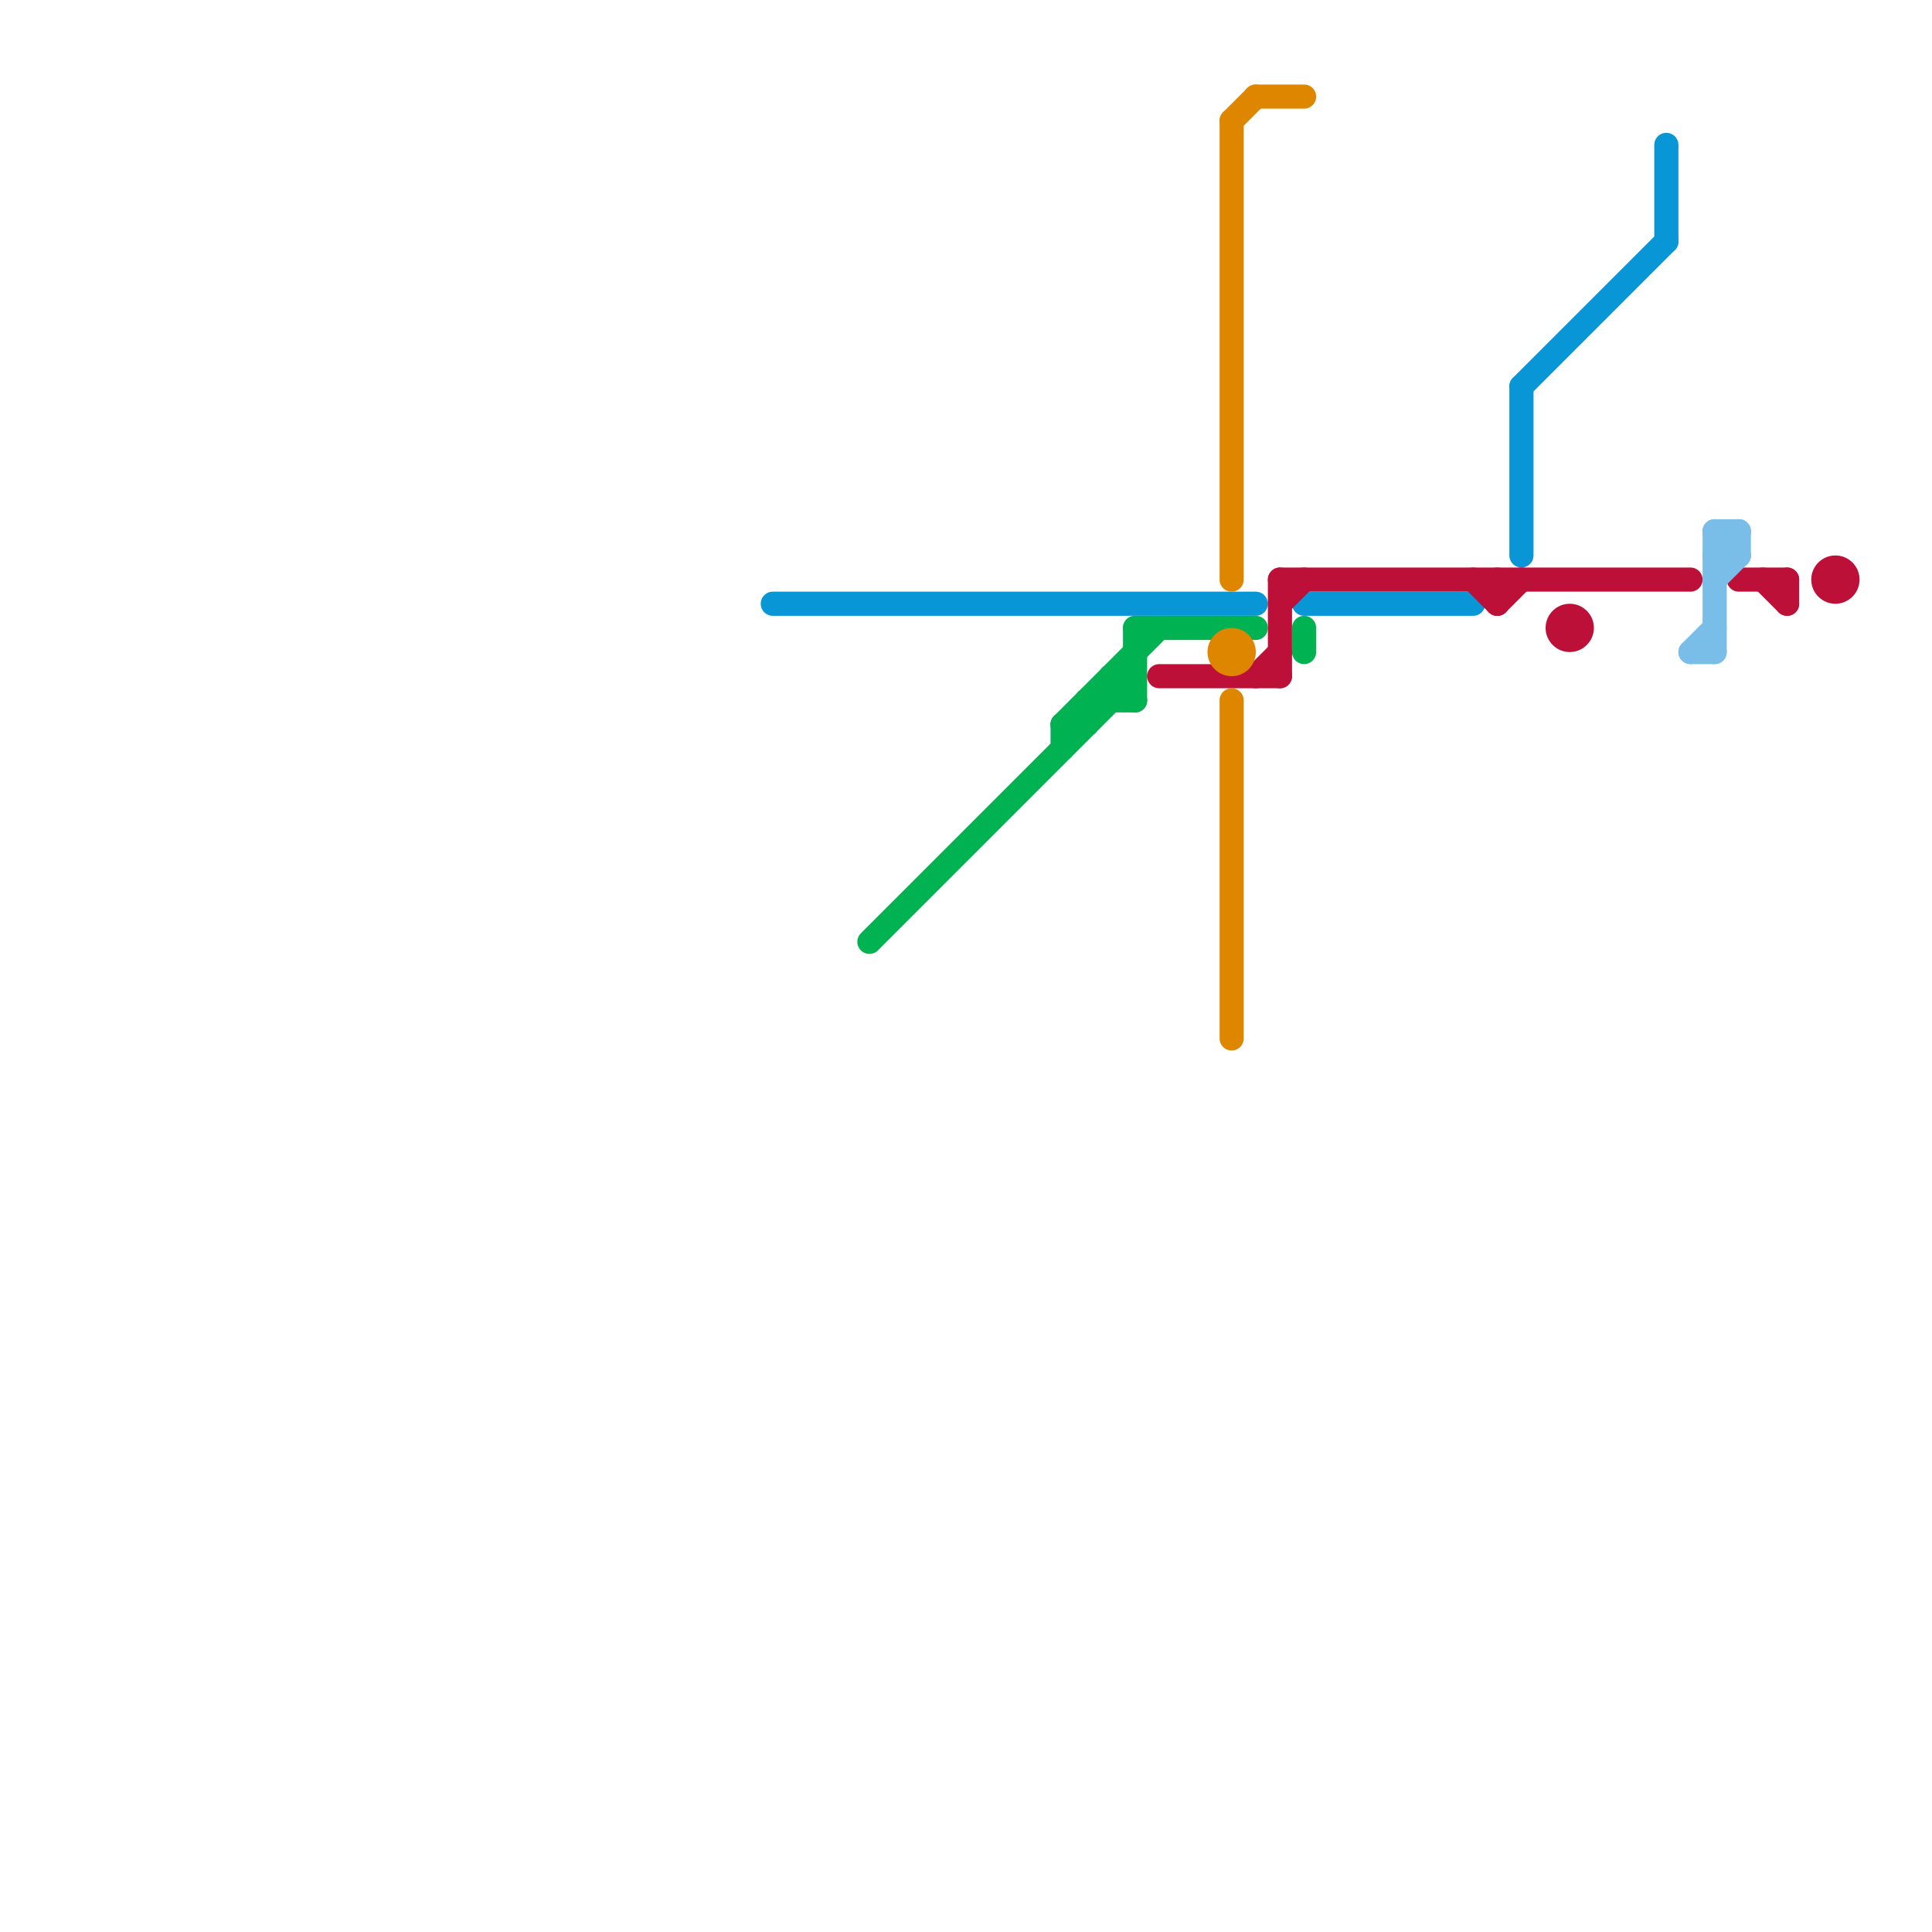 
<svg version="1.1" xmlns="http://www.w3.org/2000/svg" viewBox="0 0 80 80">
<style>text { font: 1px Helvetica; font-weight: 600; white-space: pre; dominant-baseline: central; } line { stroke-width: 1; fill: none; stroke-linecap: round; stroke-linejoin: round; } .c0 { stroke: #0896d7 } .c1 { stroke: #00b251 } .c2 { stroke: #bd1038 } .c3 { stroke: #df8600 } .c4 { stroke: #79bde9 }</style><defs><g id="wm-xf"><circle r="1.2" fill="#000"/><circle r="0.9" fill="#fff"/><circle r="0.6" fill="#000"/><circle r="0.3" fill="#fff"/></g><g id="wm"><circle r="0.6" fill="#000"/><circle r="0.3" fill="#fff"/></g></defs><line class="c0" x1="54" y1="25" x2="61" y2="25"/><line class="c0" x1="32" y1="25" x2="52" y2="25"/><line class="c0" x1="69" y1="6" x2="69" y2="10"/><line class="c0" x1="63" y1="16" x2="69" y2="10"/><line class="c0" x1="63" y1="16" x2="63" y2="23"/><line class="c1" x1="45" y1="29" x2="47" y2="29"/><line class="c1" x1="44" y1="30" x2="44" y2="31"/><line class="c1" x1="47" y1="26" x2="47" y2="29"/><line class="c1" x1="45" y1="29" x2="45" y2="30"/><line class="c1" x1="44" y1="30" x2="45" y2="30"/><line class="c1" x1="47" y1="26" x2="52" y2="26"/><line class="c1" x1="46" y1="28" x2="47" y2="29"/><line class="c1" x1="36" y1="39" x2="47" y2="28"/><line class="c1" x1="44" y1="30" x2="48" y2="26"/><line class="c1" x1="46" y1="28" x2="47" y2="28"/><line class="c1" x1="54" y1="26" x2="54" y2="27"/><line class="c1" x1="46" y1="28" x2="46" y2="29"/><line class="c2" x1="53" y1="24" x2="70" y2="24"/><line class="c2" x1="73" y1="24" x2="74" y2="25"/><line class="c2" x1="61" y1="24" x2="62" y2="25"/><line class="c2" x1="53" y1="25" x2="54" y2="24"/><line class="c2" x1="72" y1="24" x2="74" y2="24"/><line class="c2" x1="62" y1="25" x2="63" y2="24"/><line class="c2" x1="48" y1="28" x2="53" y2="28"/><line class="c2" x1="62" y1="24" x2="62" y2="25"/><line class="c2" x1="53" y1="24" x2="53" y2="28"/><line class="c2" x1="52" y1="28" x2="53" y2="27"/><line class="c2" x1="74" y1="24" x2="74" y2="25"/><circle cx="65" cy="26" r="1" fill="#bd1038" /><circle cx="76" cy="24" r="1" fill="#bd1038" /><line class="c3" x1="52" y1="4" x2="54" y2="4"/><line class="c3" x1="51" y1="5" x2="52" y2="4"/><line class="c3" x1="51" y1="29" x2="51" y2="43"/><line class="c3" x1="51" y1="5" x2="51" y2="24"/><circle cx="51" cy="27" r="1" fill="#df8600" /><line class="c4" x1="71" y1="23" x2="72" y2="23"/><line class="c4" x1="71" y1="22" x2="72" y2="22"/><line class="c4" x1="72" y1="22" x2="72" y2="23"/><line class="c4" x1="70" y1="27" x2="71" y2="27"/><line class="c4" x1="71" y1="23" x2="72" y2="22"/><line class="c4" x1="71" y1="22" x2="72" y2="23"/><line class="c4" x1="71" y1="24" x2="72" y2="23"/><line class="c4" x1="71" y1="22" x2="71" y2="27"/><line class="c4" x1="70" y1="27" x2="71" y2="26"/>
</svg>
